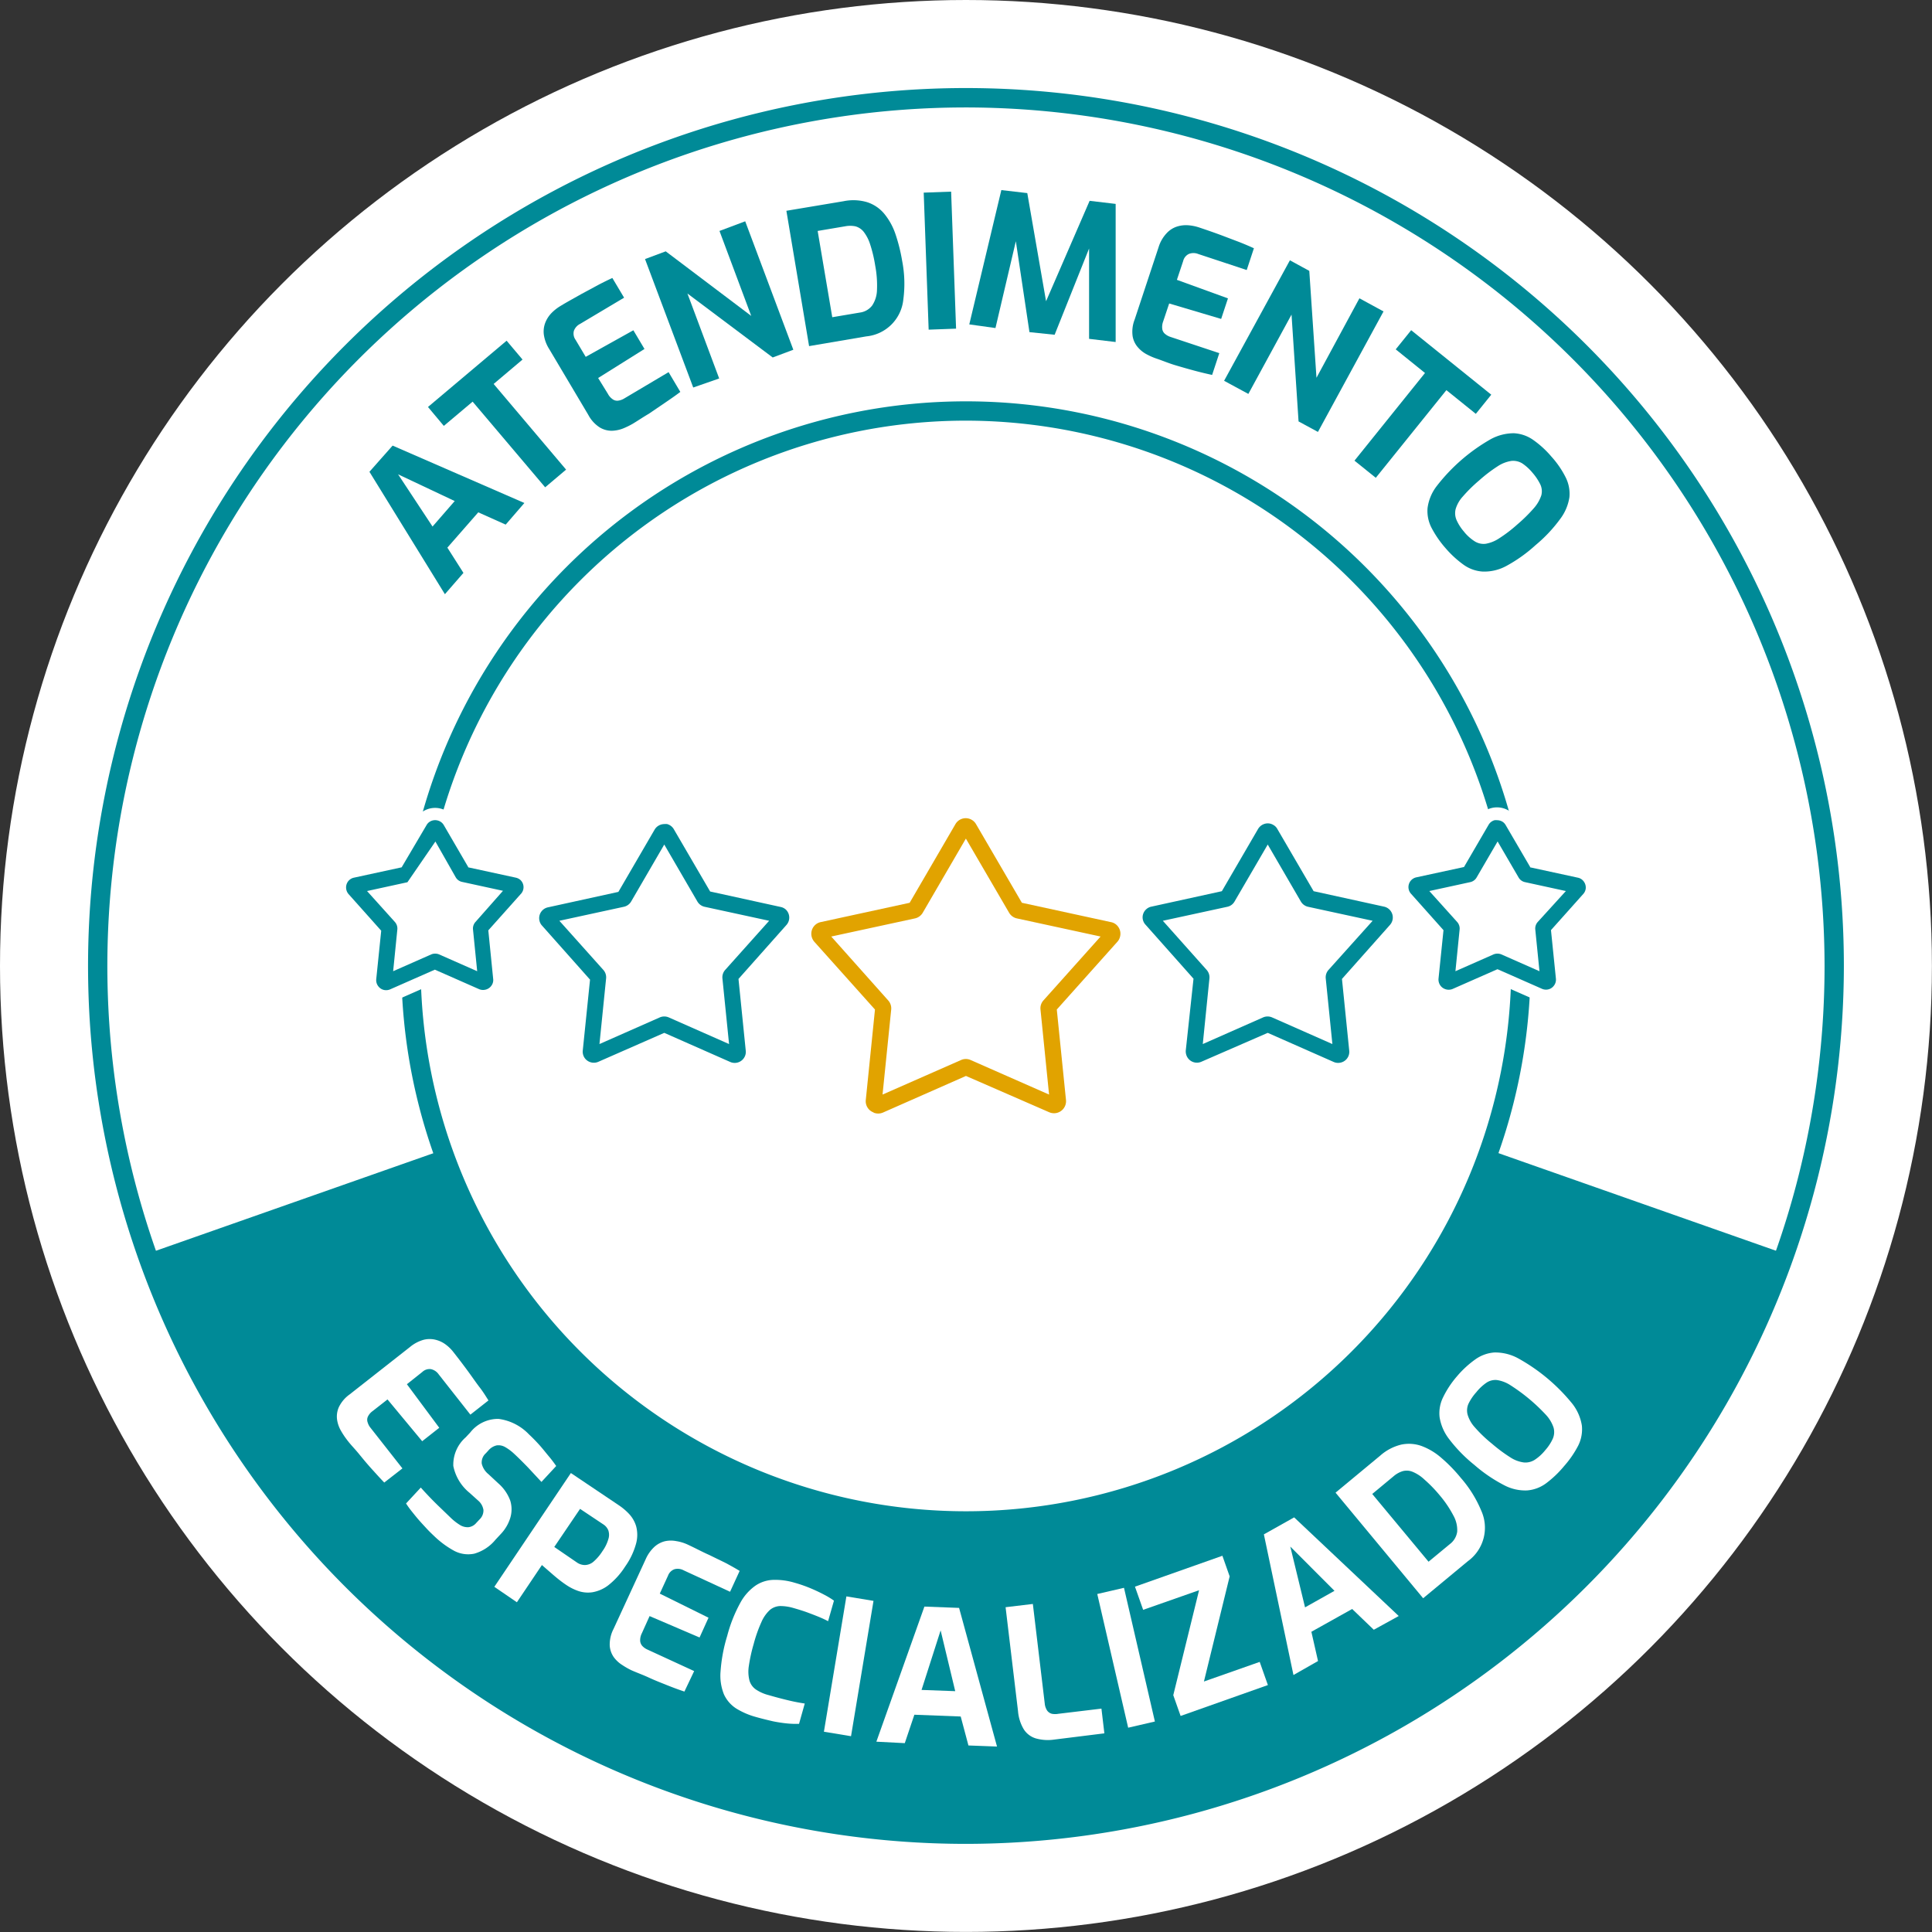 <svg xmlns="http://www.w3.org/2000/svg" viewBox="0 0 250.13 250.13"><rect x="0" y="0" width="250.13" height="250.13" fill="#333333" stroke="none"/><defs><style>.cls-1,.cls-3{fill:#fff;}.cls-2,.cls-5{fill:#008a97;}.cls-3,.cls-4,.cls-5{fill-rule:evenodd;}.cls-4{fill:#e1a300;}</style></defs><g id="Camada_2" data-name="Camada 2"><g id="Camada_1-2" data-name="Camada 1"><circle class="cls-1" cx="125.06" cy="125.06" r="125.06"/><path class="cls-2" d="M125.06,198.16a73.1,73.1,0,1,1,73.1-73.1A73.19,73.19,0,0,1,125.06,198.16Zm0-143.7a70.6,70.6,0,1,0,70.6,70.6A70.69,70.69,0,0,0,125.06,54.46Z"/><path class="cls-3" d="M192.59,106.76a1.42,1.42,0,0,1,1.93-.51,1.46,1.46,0,0,1,.51.51l3.15,5.42,6.13,1.33a1.41,1.41,0,0,1,.75,2.32l-4.17,4.67.63,6.24a1.41,1.41,0,0,1-1.26,1.54,1.32,1.32,0,0,1-.71-.11l-5.74-2.53-5.74,2.53a1.42,1.42,0,0,1-1.86-.72,1.35,1.35,0,0,1-.11-.71l.63-6.24-4.18-4.67a1.42,1.42,0,0,1,.12-2,1.39,1.39,0,0,1,.64-.32l6.12-1.33Z"/><path class="cls-1" d="M187.5,129.79a2.76,2.76,0,0,1-1.05-.2,2.86,2.86,0,0,1-1.61-1.54,2.92,2.92,0,0,1-.23-1.46l.56-5.58-3.73-4.18A2.92,2.92,0,0,1,183,112l5.48-1.19,2.82-4.84a2.92,2.92,0,0,1,1.78-1.35,2.93,2.93,0,0,1,3.26,1.35l2.82,4.84,5.48,1.19a2.92,2.92,0,0,1,2.23,3.46,2.88,2.88,0,0,1-.68,1.32L202.45,121l.56,5.58a2.92,2.92,0,0,1-2.6,3.19,2.86,2.86,0,0,1-1.47-.24l-5.13-2.26-5.13,2.26A2.88,2.88,0,0,1,187.5,129.79Zm6.31-5.79,6.2,2.74-.68-6.75,4.51-5-6.62-1.43-3.41-5.86-3.41,5.86-6.63,1.43,4.52,5-.68,6.75Zm.08-16.48Z"/><path class="cls-3" d="M57.54,106.76a1.42,1.42,0,0,0-1.93-.51,1.46,1.46,0,0,0-.51.51l-3.16,5.42-6.12,1.33a1.4,1.4,0,0,0-1.08,1.67,1.47,1.47,0,0,0,.32.65l4.18,4.67-.63,6.24a1.4,1.4,0,0,0,1.26,1.54,1.33,1.33,0,0,0,.71-.11l5.74-2.53,5.74,2.53a1.42,1.42,0,0,0,1.86-.72,1.58,1.58,0,0,0,.11-.71l-.63-6.24,4.17-4.67a1.42,1.42,0,0,0-.11-2,1.39,1.39,0,0,0-.64-.32l-6.13-1.33Z"/><path class="cls-1" d="M62.62,129.79a2.83,2.83,0,0,1-1.17-.25l-5.13-2.26-5.13,2.26a2.9,2.9,0,0,1-4.07-2.95l.56-5.58L44,116.82a2.89,2.89,0,0,1-.28-3.51A2.92,2.92,0,0,1,45.5,112L51,110.85,53.8,106A2.93,2.93,0,0,1,54.85,105a2.91,2.91,0,0,1,4,1.05h0l2.83,4.84L67.14,112a3,3,0,0,1,1.32.67,2.92,2.92,0,0,1,.23,4.12L65,121l.56,5.58a2.94,2.94,0,0,1-.23,1.46,2.89,2.89,0,0,1-1.61,1.54A2.77,2.77,0,0,1,62.62,129.79ZM46.27,114.94l4.53,5-.69,6.76L56.32,124l6.21,2.74L61.84,120l4.52-5.06-6.63-1.42-3.42-5.87-3.4,5.87Z"/><path class="cls-2" d="M192.85,148.89a71.85,71.85,0,0,1-135.57,0L19,162.35a112.44,112.44,0,0,0,212.13,0Z"/><path class="cls-2" d="M125.06,238.72A113.66,113.66,0,1,1,238.72,125.06,113.78,113.78,0,0,1,125.06,238.72Zm0-224.81A111.16,111.16,0,1,0,236.22,125.06,111.27,111.27,0,0,0,125.06,13.91Z"/><path class="cls-1" d="M44.87,186.34a10.19,10.19,0,0,1-.73-1.11,4.06,4.06,0,0,1-.5-1.43,3,3,0,0,1,.22-1.6,4.33,4.33,0,0,1,1.42-1.68l7.79-6.12a4.79,4.79,0,0,1,1.77-.94,3.21,3.21,0,0,1,1.57,0,3.65,3.65,0,0,1,1.33.64,5.11,5.11,0,0,1,1,1c.74.94,1.38,1.79,1.92,2.53s1,1.42,1.45,2,.8,1.16,1.13,1.68l-2.34,1.84-4.1-5.21a1.65,1.65,0,0,0-1-.68,1.36,1.36,0,0,0-1.12.36l-2,1.59,4.19,5.64-2.21,1.74-4.49-5.41-1.93,1.51a1.91,1.91,0,0,0-.63.76,1,1,0,0,0,0,.73,1.91,1.91,0,0,0,.35.66l4.14,5.27-2.35,1.83c-.49-.5-1-1.07-1.59-1.72s-1.13-1.3-1.7-2S45.35,187,44.87,186.34Z"/><path class="cls-1" d="M56.2,198.86c-.34-.32-.68-.65-1-1s-.67-.72-1-1.1-.63-.76-.91-1.11a12.27,12.27,0,0,1-.72-1l1.91-2.06q.48.54,1.11,1.2c.42.44.87.89,1.34,1.34l1.35,1.3a7.16,7.16,0,0,0,1.26,1,1.88,1.88,0,0,0,1.12.29,1.54,1.54,0,0,0,1-.55l.44-.47a1.59,1.59,0,0,0,.49-1.21,2,2,0,0,0-.69-1.22l-1.11-1a6,6,0,0,1-2.1-3.47,4.7,4.7,0,0,1,1.6-3.71l.59-.63a4.57,4.57,0,0,1,3.67-1.76,6.64,6.64,0,0,1,3.93,2c.48.45.94.92,1.37,1.4s.83,1,1.21,1.45.7.89.95,1.25l-1.91,2.06L68.37,190c-.63-.65-1.22-1.24-1.78-1.76a6.17,6.17,0,0,0-1.17-.88,1.73,1.73,0,0,0-1.12-.23,2,2,0,0,0-1.08.67l-.32.35a1.58,1.58,0,0,0-.53,1.34,2.48,2.48,0,0,0,.86,1.36l1.29,1.2a5.46,5.46,0,0,1,1.54,2.23,3.84,3.84,0,0,1,0,2.25,5.28,5.28,0,0,1-1.23,2.08l-.68.73a5.5,5.5,0,0,1-2.75,1.81,3.89,3.89,0,0,1-2.6-.37A12,12,0,0,1,56.2,198.86Z"/><path class="cls-1" d="M64,205.44l9.91-14.73,6.22,4.18A7.63,7.63,0,0,1,81.44,196a4,4,0,0,1,.92,1.6,4.34,4.34,0,0,1,0,2.21,9.4,9.4,0,0,1-1.42,3,9.7,9.7,0,0,1-2.21,2.45,4.69,4.69,0,0,1-2.07.89,3.93,3.93,0,0,1-1.82-.18,6.68,6.68,0,0,1-1.51-.76c-.24-.16-.51-.35-.82-.59s-.6-.48-.9-.74l-.83-.72-.62-.54-3.24,4.82Zm7.76-5.16,2.92,2a1.82,1.82,0,0,0,1.06.34,1.76,1.76,0,0,0,1.08-.42A6.14,6.14,0,0,0,78,200.82a5.08,5.08,0,0,0,.76-1.55,1.8,1.8,0,0,0,0-1.13,1.66,1.66,0,0,0-.66-.79l-3-2Z"/><path class="cls-1" d="M81.72,216.23a9.65,9.65,0,0,1-1.15-.66,4,4,0,0,1-1.09-1,2.93,2.93,0,0,1-.54-1.53,4.39,4.39,0,0,1,.49-2.14l4.15-9a4.81,4.81,0,0,1,1.15-1.64,3.18,3.18,0,0,1,1.39-.73,3.64,3.64,0,0,1,1.47,0,5.46,5.46,0,0,1,1.37.41c1.09.5,2,1,2.87,1.38L94,202.38c.65.35,1.24.68,1.76,1l-1.24,2.7-6-2.77a1.62,1.62,0,0,0-1.19-.15,1.39,1.39,0,0,0-.84.83l-1.07,2.33,6.31,3.12L90.57,212l-6.47-2.77-1,2.22a2,2,0,0,0-.22,1,1.12,1.12,0,0,0,.3.67,2,2,0,0,0,.61.43l6.08,2.8L88.61,219c-.68-.22-1.41-.49-2.21-.81s-1.6-.63-2.4-1S82.43,216.55,81.72,216.23Z"/><path class="cls-1" d="M97.86,222.29a9.69,9.69,0,0,1-2.55-1.1,4.3,4.3,0,0,1-1.58-1.82,6.47,6.47,0,0,1-.44-3,20.53,20.53,0,0,1,.86-4.58,18.67,18.67,0,0,1,1.67-4.23,6.49,6.49,0,0,1,2-2.28,4.37,4.37,0,0,1,2.33-.74,8.71,8.71,0,0,1,2.72.37,17.47,17.47,0,0,1,2.12.74c.64.27,1.22.55,1.73.82a10,10,0,0,1,1.25.76l-.76,2.66c-.26-.14-.61-.31-1.06-.5s-1-.4-1.56-.61-1.22-.41-1.88-.6a6,6,0,0,0-1.71-.25,2.18,2.18,0,0,0-1.32.5A4.63,4.63,0,0,0,98.58,210a18,18,0,0,0-1,2.83,20.93,20.93,0,0,0-.63,2.86,4.67,4.67,0,0,0,.08,1.88,2.13,2.13,0,0,0,.83,1.16,5.3,5.3,0,0,0,1.65.73c1.17.34,2.13.58,2.87.75s1.35.27,1.81.34l-.74,2.63a11.9,11.9,0,0,1-1.54-.05,18,18,0,0,1-1.84-.28C99.39,222.69,98.66,222.52,97.86,222.29Z"/><path class="cls-1" d="M106.67,224.2l2.91-17.52,3.51.58-2.91,17.52Z"/><path class="cls-1" d="M113.46,225.49,119.68,208l4.49.17,4.91,17.95-3.7-.14-1-3.75-6-.23-1.24,3.68Zm5.85-6.7,4.36.16-1.89-7.87Z"/><path class="cls-1" d="M136.47,225.22a5.73,5.73,0,0,1-2.35-.15,2.8,2.8,0,0,1-1.56-1.16,5.38,5.38,0,0,1-.76-2.37l-1.61-13.46,3.53-.42,1.54,12.89a2,2,0,0,0,.31.91,1.09,1.09,0,0,0,.62.42,2.28,2.28,0,0,0,.83,0l5.58-.67.38,3.2Z"/><path class="cls-1" d="M146.06,223.68l-4-17.31,3.46-.8,4,17.31Z"/><path class="cls-1" d="M152.85,222.16l-.95-2.69,3.34-13.59L148,208.42l-1.06-3,11.32-4,.94,2.67-3.33,13.61,7.22-2.54,1.06,3Z"/><path class="cls-1" d="M167.46,216.86l-3.83-18.21,3.92-2.2,13.54,12.77L177.86,211l-2.8-2.69-5.28,2.95.86,3.79Zm1.5-8.76,3.81-2.14-5.72-5.73Z"/><path class="cls-1" d="M184.25,206.92l-11.34-13.67,5.79-4.8a6.36,6.36,0,0,1,2.71-1.42,4.85,4.85,0,0,1,2.64.18,8.28,8.28,0,0,1,2.56,1.54,20.12,20.12,0,0,1,2.52,2.59,15.39,15.39,0,0,1,2.65,4.26,5.35,5.35,0,0,1-1.75,6.53Zm.7-4.73,2.77-2.29a2.42,2.42,0,0,0,.94-1.61,3.84,3.84,0,0,0-.49-2.07,14.2,14.2,0,0,0-1.77-2.62,17.44,17.44,0,0,0-2-2.06,5,5,0,0,0-1.54-1,2,2,0,0,0-1.27-.07,3.31,3.31,0,0,0-1.16.65l-2.77,2.3Z"/><path class="cls-1" d="M202.5,189.81a13.53,13.53,0,0,1-2.32,2.22,4.73,4.73,0,0,1-2.47.93,5.86,5.86,0,0,1-3-.69,19.45,19.45,0,0,1-3.84-2.62,19.14,19.14,0,0,1-3.26-3.34,6.19,6.19,0,0,1-1.23-2.83,4.65,4.65,0,0,1,.46-2.59,12.35,12.35,0,0,1,1.77-2.68A12.84,12.84,0,0,1,191,176a4.84,4.84,0,0,1,2.48-.9,6.23,6.23,0,0,1,3,.72,23.9,23.9,0,0,1,7.11,5.95,6.15,6.15,0,0,1,1.21,2.8,4.72,4.72,0,0,1-.47,2.58A13,13,0,0,1,202.5,189.81Zm-2.45-2.05a5.9,5.9,0,0,0,1-1.53,2.17,2.17,0,0,0,.08-1.42,4.55,4.55,0,0,0-.95-1.6,23.55,23.55,0,0,0-4.63-3.87,4.39,4.39,0,0,0-1.75-.67,2.07,2.07,0,0,0-1.36.35,6.17,6.17,0,0,0-1.32,1.24,6.34,6.34,0,0,0-1,1.48,2.11,2.11,0,0,0-.11,1.42,4.19,4.19,0,0,0,.93,1.63,17.44,17.44,0,0,0,2.23,2.13,20.16,20.16,0,0,0,2.38,1.77,4.23,4.23,0,0,0,1.74.65,2.24,2.24,0,0,0,1.4-.34A5.81,5.81,0,0,0,200.05,187.76Z"/><path class="cls-2" d="M57.6,76.93,47.83,61.08l3-3.39,17.06,7.43-2.42,2.8-3.55-1.59-4,4.57L60,74.17ZM56,68.17l2.87-3.3-7.33-3.46Z"/><path class="cls-2" d="M70.58,63.09,61.19,52l-3.73,3.14-2.05-2.45,10.18-8.58,2.06,2.44-3.74,3.16L73.29,60.8Z"/><path class="cls-2" d="M81.89,54.88a10.22,10.22,0,0,1-1.19.58,4.35,4.35,0,0,1-1.48.31,3,3,0,0,1-1.57-.43,4.31,4.31,0,0,1-1.48-1.62L71.11,45.2a4.71,4.71,0,0,1-.7-1.87,3.18,3.18,0,0,1,.19-1.56,3.78,3.78,0,0,1,.8-1.24,5.84,5.84,0,0,1,1.12-.89c1-.61,2-1.14,2.76-1.58l2.19-1.18c.65-.34,1.26-.64,1.81-.89l1.52,2.55-5.69,3.39a1.65,1.65,0,0,0-.81.9A1.39,1.39,0,0,0,74.52,44l1.31,2.2L82,42.76l1.44,2.42-6,3.76L78.71,51a1.93,1.93,0,0,0,.67.73,1,1,0,0,0,.72.13,2,2,0,0,0,.7-.26l5.76-3.42,1.52,2.56c-.57.43-1.21.88-1.92,1.36L84,53.57C83.26,54,82.56,54.48,81.89,54.88Z"/><path class="cls-2" d="M89.75,50.17,83.51,33.54l2.68-1L97.26,40.9l-4.11-11,3.33-1.25,6.23,16.63-2.67,1L89,38l4.11,11Z"/><path class="cls-2" d="M104.75,44.81l-2.94-17.52,7.41-1.24a6.28,6.28,0,0,1,3.06.13,4.81,4.81,0,0,1,2.19,1.48,8.36,8.36,0,0,1,1.45,2.61,22.2,22.2,0,0,1,.88,3.51,15.43,15.43,0,0,1,.15,5,5.33,5.33,0,0,1-4.79,4.77Zm3-3.74,3.55-.6a2.4,2.4,0,0,0,1.62-.92,3.79,3.79,0,0,0,.62-2,13.73,13.73,0,0,0-.23-3.16,17.47,17.47,0,0,0-.66-2.77,5.26,5.26,0,0,0-.84-1.62,2.07,2.07,0,0,0-1.07-.7,3.47,3.47,0,0,0-1.33,0l-3.55.6Z"/><path class="cls-2" d="M120.23,42.68l-.64-17.74,3.55-.13.64,17.74Z"/><path class="cls-2" d="M125.49,42l4.15-17.39L133,25l2.43,14,5.64-13,3.37.4,0,17.88L141,43.87l0-13.17.54.12-5,12.52L133.28,43l-2-13.36.6.05-3,12.78Z"/><path class="cls-2" d="M149.77,46.44a7.93,7.93,0,0,1-1.22-.52,3.93,3.93,0,0,1-1.2-.92,2.91,2.91,0,0,1-.71-1.46,4.28,4.28,0,0,1,.26-2.17L150,32a4.59,4.59,0,0,1,1-1.76,3.14,3.14,0,0,1,1.3-.88,3.83,3.83,0,0,1,1.46-.2,5.78,5.78,0,0,1,1.4.26c1.14.38,2.14.73,3,1.05l2.32.88c.68.27,1.31.54,1.86.79l-.93,2.82-6.29-2.08a1.63,1.63,0,0,0-1.21,0,1.38,1.38,0,0,0-.73.92l-.81,2.43,6.61,2.4-.88,2.66-6.73-2-.78,2.33a2,2,0,0,0-.11,1,1,1,0,0,0,.38.63,2,2,0,0,0,.65.36l6.35,2.11-.93,2.82c-.7-.15-1.46-.33-2.28-.55s-1.66-.46-2.5-.71S150.51,46.69,149.77,46.44Z"/><path class="cls-2" d="M158.48,49.3,167,33.7l2.51,1.37.93,13.84L176,38.62l3.12,1.7-8.49,15.6-2.51-1.36-.91-13.83L161.62,51Z"/><path class="cls-2" d="M175.36,59.64l9.13-11.35-3.79-3.06,2-2.48,10.37,8.35-2,2.48-3.81-3.07-9.14,11.35Z"/><path class="cls-2" d="M187.18,71a13.3,13.3,0,0,1-1.83-2.64,4.72,4.72,0,0,1-.53-2.57A5.9,5.9,0,0,1,186,62.94a23.59,23.59,0,0,1,7-6.08,6.26,6.26,0,0,1,3-.77,4.76,4.76,0,0,1,2.49.86,12.55,12.55,0,0,1,2.37,2.17,12,12,0,0,1,1.82,2.64,4.75,4.75,0,0,1,.51,2.59A6.2,6.2,0,0,1,202,67.18a18.88,18.88,0,0,1-3.2,3.4,19.2,19.2,0,0,1-3.79,2.7A6,6,0,0,1,192,74a4.72,4.72,0,0,1-2.48-.86A13.29,13.29,0,0,1,187.18,71Zm2.41-2.1a5.73,5.73,0,0,0,1.36,1.2,2.16,2.16,0,0,0,1.4.3,4.53,4.53,0,0,0,1.72-.69,18.11,18.11,0,0,0,2.36-1.8,20.46,20.46,0,0,0,2.19-2.16,4.77,4.77,0,0,0,.93-1.62,2.08,2.08,0,0,0-.13-1.41,6.88,6.88,0,0,0-1-1.5A6.25,6.25,0,0,0,197.09,60a2.27,2.27,0,0,0-1.39-.33,4.43,4.43,0,0,0-1.76.67,19.31,19.31,0,0,0-2.45,1.87,19,19,0,0,0-2.11,2.08,4.16,4.16,0,0,0-.92,1.61,2.23,2.23,0,0,0,.12,1.44A6,6,0,0,0,189.59,68.89Z"/><path class="cls-4" d="M113.1,144.05a1.58,1.58,0,0,0,1.19,0l10.77-4.75L135.84,144a1.59,1.59,0,0,0,.78.12,1.56,1.56,0,0,0,1.39-1.7l-1.19-11.72,7.85-8.78a1.5,1.5,0,0,0,.35-.7,1.52,1.52,0,0,0-.21-1.17,1.49,1.49,0,0,0-1-.67l-11.51-2.5-5.93-10.17a1.54,1.54,0,0,0-2.68,0h0l-5.92,10.17-11.51,2.5a1.5,1.5,0,0,0-.71.36,1.54,1.54,0,0,0-.51,1.07,1.59,1.59,0,0,0,.39,1.12l7.85,8.77-1.19,11.72a1.54,1.54,0,0,0,1,1.6Zm-5.48-22.8,10.85-2.35a1.55,1.55,0,0,0,1-.74l5.58-9.59,5.59,9.59a1.55,1.55,0,0,0,1,.74l10.85,2.35-7.4,8.27a1.53,1.53,0,0,0-.38,1.19l1.11,11-10.15-4.47a1.51,1.51,0,0,0-1.25,0l-10.16,4.47,1.12-11a1.54,1.54,0,0,0-.39-1.19Z"/><path class="cls-5" d="M164.13,133.72l8.54,3.77a1.41,1.41,0,0,0,.73.11,1.43,1.43,0,0,0,1.28-1.58l-.94-9.28,6.22-7a1.44,1.44,0,0,0-.77-2.36l-9.12-2-4.7-8.06a1.3,1.3,0,0,0-.52-.52,1.39,1.39,0,0,0-1.09-.15,1.48,1.48,0,0,0-.88.67l-4.69,8.06-9.12,2a1.38,1.38,0,0,0-.66.33,1.42,1.42,0,0,0-.48,1,1.41,1.41,0,0,0,.37,1l6.22,7-1,9.28a1.52,1.52,0,0,0,.12.73,1.44,1.44,0,0,0,1.9.74Zm-13.58-14.51,8.34-1.81a1.4,1.4,0,0,0,.94-.68l4.3-7.38,4.29,7.38a1.44,1.44,0,0,0,.94.68l8.35,1.81L172,125.57a1.44,1.44,0,0,0-.36,1.11l.86,8.49-7.81-3.45a1.46,1.46,0,0,0-1.16,0l-7.81,3.45.86-8.49a1.44,1.44,0,0,0-.36-1.11Z"/><path class="cls-5" d="M205.09,114.19a1.24,1.24,0,0,0-.81-.56l-6.18-1.34,0-.05-3.16-5.41a1.22,1.22,0,0,0-.46-.47,1.34,1.34,0,0,0-.65-.17,1.24,1.24,0,0,0-.33,0,1.27,1.27,0,0,0-.78.6l-3.18,5.46-6.19,1.34a1.29,1.29,0,0,0-.68,2.11l4.21,4.72v.05l-.64,6.24a1.34,1.34,0,0,0,.11.65,1.28,1.28,0,0,0,.71.68,1.33,1.33,0,0,0,1,0l5.79-2.55.05,0,5.74,2.53a1.29,1.29,0,0,0,.65.1,1.26,1.26,0,0,0,.86-.47,1.28,1.28,0,0,0,.29-.94l-.64-6.29,0,0,4.18-4.68a1.29,1.29,0,0,0,.3-.58A1.28,1.28,0,0,0,205.09,114.19Zm-6,5.17a1.27,1.27,0,0,0-.32,1l.54,5.38-4.94-2.18a1.34,1.34,0,0,0-1,0l-4.94,2.18.54-5.38a1.27,1.27,0,0,0-.32-1l-3.6-4,5.28-1.15a1.26,1.26,0,0,0,.84-.6l2.72-4.67,2.72,4.67a1.26,1.26,0,0,0,.84.6l5.28,1.15Z"/><path class="cls-5" d="M101.06,117.42l-9.12-2-4.7-8.06a1.43,1.43,0,0,0-.87-.67,1.64,1.64,0,0,0-.37,0,1.49,1.49,0,0,0-.73.2,1.44,1.44,0,0,0-.52.52l-4.69,8.06-9.12,2a1.43,1.43,0,0,0-1.1,1.71,1.35,1.35,0,0,0,.33.65l6.22,7L75.45,136a1.44,1.44,0,0,0,.31,1.06,1.46,1.46,0,0,0,1.7.41L86,133.72l8.54,3.77a1.44,1.44,0,0,0,1.9-.74,1.38,1.38,0,0,0,.11-.72l-.94-9.29,6.22-7a1.44,1.44,0,0,0-.11-2A1.42,1.42,0,0,0,101.06,117.42Zm-7.17,8.15a1.44,1.44,0,0,0-.36,1.11l.86,8.49-7.81-3.45a1.46,1.46,0,0,0-1.16,0l-7.81,3.45.86-8.49a1.44,1.44,0,0,0-.36-1.11l-5.69-6.36,8.34-1.81a1.44,1.44,0,0,0,.95-.68L86,109.34l4.29,7.38a1.44,1.44,0,0,0,.94.68l8.35,1.81Z"/><path class="cls-5" d="M67.38,113.93a1.33,1.33,0,0,0-.59-.3l-6.18-1.34,0-.05-3.15-5.41a1.27,1.27,0,0,0-.78-.6,1.29,1.29,0,0,0-1,.13,1.22,1.22,0,0,0-.46.47L52,112.29l-6.18,1.34a1.29,1.29,0,0,0-.81.56,1.32,1.32,0,0,0-.17,1,1.29,1.29,0,0,0,.3.58l4.21,4.72v.05l-.64,6.24a1.28,1.28,0,0,0,.29.94,1.26,1.26,0,0,0,.86.47,1.31,1.31,0,0,0,.65-.1l5.79-2.55,0,0,5.74,2.53a1.33,1.33,0,0,0,1,0,1.31,1.31,0,0,0,.71-.68,1.22,1.22,0,0,0,.1-.65l-.63-6.29,0,0,4.18-4.68A1.28,1.28,0,0,0,67.38,113.93Zm-5.82,5.43a1.27,1.27,0,0,0-.32,1l.54,5.38-4.94-2.18a1.34,1.34,0,0,0-1,0l-4.94,2.18.54-5.38a1.27,1.27,0,0,0-.32-1l-3.6-4,5.23-1.14,3.62-5.27L59,113.58a1.24,1.24,0,0,0,.84.6l5.28,1.15Z"/></g></g></svg>